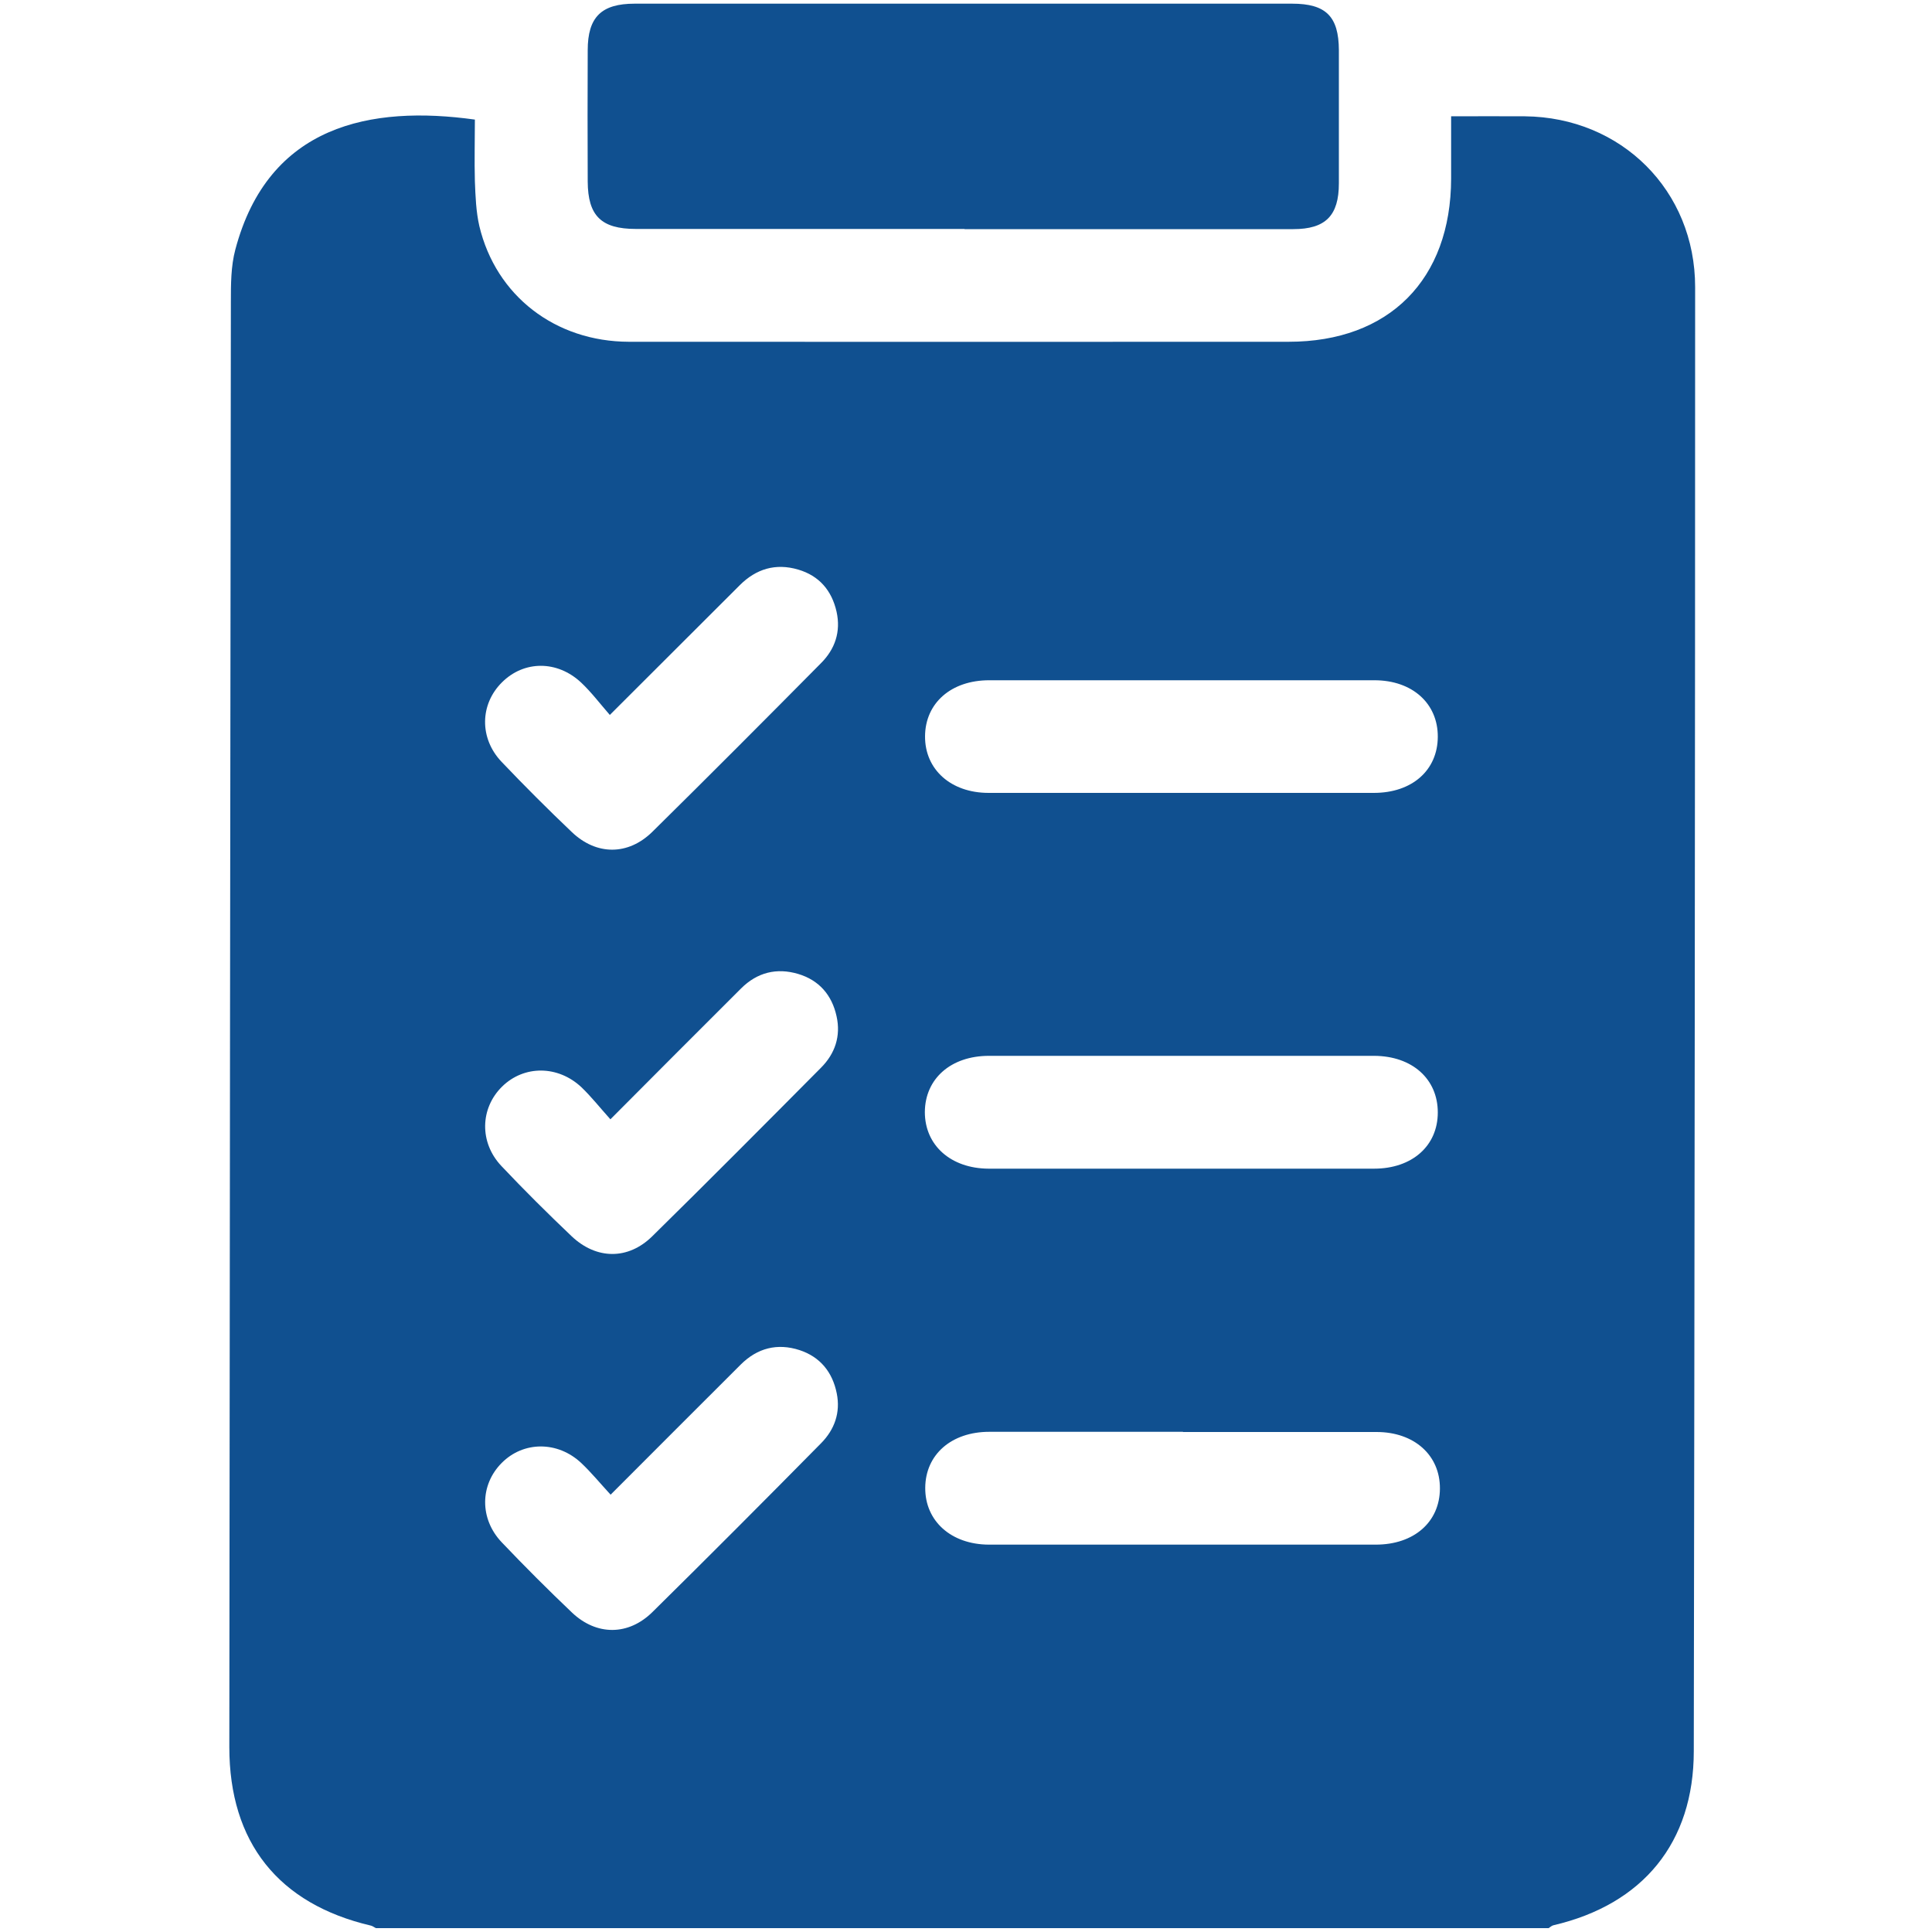 <?xml version="1.0" encoding="UTF-8"?>
<svg xmlns="http://www.w3.org/2000/svg" version="1.1" viewBox="0 0 100 100">
  <defs>
    <style>
      .cls-1 {
        fill: #105090;
      }
    </style>
  </defs>
  <!-- Generator: Adobe Illustrator 28.7.2, SVG Export Plug-In . SVG Version: 1.2.0 Build 154)  -->
  <g>
    <g id="Layer_1">
      <g>
        <path class="cls-1" d="M80.17,99.8H19.46c-.09-.04-.17-.11-.26-.13-4.79-1.12-7.33-4.31-7.33-9.24.02-24.94.05-49.87.08-74.81,0-.9,0-1.84.23-2.7,1.71-6.46,7.02-7.48,12.4-6.73,0,1.06-.03,2.13,0,3.2.03.77.06,1.57.23,2.31.86,3.61,3.93,5.98,7.74,5.99,11.38.01,22.77,0,34.15,0,5.2,0,8.4-3.22,8.41-8.45,0-1.06,0-2.11,0-3.22,1.37,0,2.59-.01,3.82,0,4.99.05,8.81,3.84,8.81,8.84,0,25.26-.03,50.52-.07,75.78,0,4.73-2.63,7.93-7.26,9.01-.09.02-.16.09-.24.14ZM61.22,74.11c-3.34,0-6.68,0-10.01,0-1.97,0-3.31,1.18-3.32,2.9-.01,1.72,1.34,2.93,3.29,2.94,6.68,0,13.35,0,20.03,0,1.98,0,3.31-1.17,3.32-2.9.01-1.73-1.33-2.93-3.28-2.93-3.34,0-6.68,0-10.01,0ZM61.19,41.04c3.31,0,6.61,0,9.92,0,1.98,0,3.3-1.17,3.31-2.9.01-1.73-1.32-2.93-3.28-2.93-6.65,0-13.29,0-19.94,0-1.97,0-3.31,1.18-3.32,2.9-.01,1.72,1.34,2.93,3.29,2.93,3.34,0,6.68,0,10.02,0ZM61.2,60.49c3.31,0,6.61,0,9.92,0,1.97,0,3.3-1.18,3.3-2.91,0-1.73-1.32-2.92-3.29-2.93-6.65,0-13.29,0-19.94,0-1.97,0-3.31,1.18-3.32,2.91,0,1.72,1.34,2.92,3.3,2.93,3.34,0,6.68,0,10.02,0ZM31.59,57.93c-.54-.6-.98-1.16-1.49-1.65-1.22-1.15-2.98-1.15-4.11-.04-1.14,1.12-1.19,2.89-.04,4.11,1.18,1.25,2.4,2.46,3.64,3.64,1.28,1.21,2.92,1.23,4.17,0,2.93-2.88,5.83-5.8,8.73-8.72.73-.73,1.04-1.64.81-2.67-.24-1.1-.91-1.87-1.99-2.19-1.11-.33-2.12-.08-2.95.75-2.2,2.19-4.39,4.39-6.77,6.78ZM31.61,77.37c-.56-.61-1.01-1.16-1.53-1.65-1.22-1.14-2.99-1.13-4.11,0-1.13,1.13-1.16,2.89,0,4.11,1.18,1.24,2.4,2.46,3.64,3.64,1.27,1.2,2.92,1.2,4.17-.04,2.93-2.89,5.83-5.8,8.72-8.73.7-.71,1.01-1.59.81-2.58-.22-1.1-.86-1.89-1.93-2.24-1.14-.37-2.18-.11-3.04.75-2.2,2.19-4.39,4.39-6.74,6.74ZM31.56,37c-.53-.61-.96-1.18-1.48-1.67-1.24-1.16-2.96-1.15-4.1-.01-1.14,1.13-1.18,2.89-.02,4.11,1.18,1.24,2.4,2.46,3.64,3.64,1.27,1.21,2.91,1.22,4.17-.02,2.93-2.89,5.83-5.8,8.72-8.72.73-.73,1.04-1.63.81-2.67-.25-1.1-.9-1.86-1.99-2.18-1.16-.34-2.17-.04-3.02.81-2.17,2.17-4.35,4.34-6.73,6.72Z"/>
        <path class="cls-1" d="M49.92,11.85c-5.67,0-11.34,0-17.01,0-1.79,0-2.48-.68-2.49-2.45-.01-2.27-.01-4.54,0-6.8,0-1.72.71-2.41,2.43-2.41,11.34,0,22.68,0,34.03,0,1.75,0,2.41.66,2.42,2.4,0,2.3,0,4.6,0,6.9,0,1.67-.69,2.37-2.36,2.37-5.67,0-11.34,0-17.01,0Z"/>
      </g>
    </g>
  </g>
</svg>